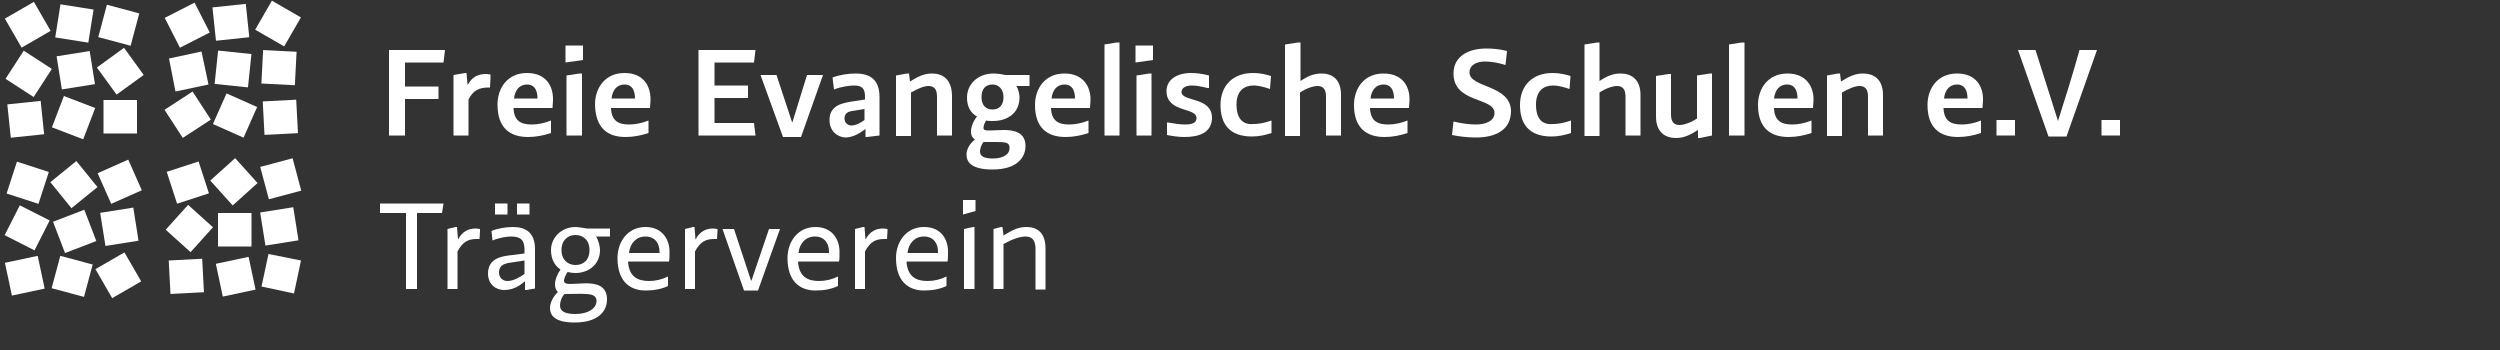 <?xml version="1.0" encoding="UTF-8"?> <!-- Generator: $$$/GeneralStr/196=Adobe Illustrator 27.6.0, SVG Export Plug-In . SVG Version: 6.00 Build 0) --> <svg xmlns="http://www.w3.org/2000/svg" xmlns:xlink="http://www.w3.org/1999/xlink" version="1.1" id="Layer_1" x="0px" y="0px" viewBox="0 0 500 70" style="enable-background:new 0 0 500 70;" xml:space="preserve"><rect x="0" y="0" width="500" height="70" fill="#333333" stroke="none"/> <style type="text/css"> .st0{fill:#FFFFFF;} </style> <g> <polygon class="st0" points="77.8,27.1 81,27.1 81,19.8 87.7,19.8 87.7,17.3 81,17.3 81,12.5 88.7,12.5 89,10 77.8,10 "></polygon> <path class="st0" d="M93.7,19.9c0.9-1.8,2.1-2.4,4-2.4H98l0.1-1.9v-0.7c-0.3,0-0.5-0.1-0.9-0.1c-1.6,0-2.8,0.6-3.6,2.1h-0.1 l-0.2-2.3H93l-2.3,0.4v12.1h3V19.9z"></path> <path class="st0" d="M105.6,27.4c1.6,0,3.1-0.3,4.6-0.8v-2.5c-1.2,0.5-2.6,0.8-3.8,0.8c-2.1,0-3.6-0.6-3.7-3.3h7.8 c0-0.5,0.1-0.9,0.1-1.8c0-2.6-1.4-5.2-5.2-5.2c-3.9,0-5.9,3-5.9,6.3C99.5,25.5,101.9,27.4,105.6,27.4z M105.4,16.9 c1.6,0,2.1,1.3,2.1,2.8h-4.7C103,18,103.9,16.9,105.4,16.9z"></path> <polygon class="st0" points="116.6,9.1 113.1,9.1 113.1,12.5 116.6,12 "></polygon> <polygon class="st0" points="113.3,27.1 116.4,27.1 116.4,14.7 115.9,14.7 113.3,15.1 "></polygon> <path class="st0" d="M125.1,27.4c1.6,0,3.1-0.3,4.6-0.8v-2.5c-1.2,0.5-2.6,0.8-3.8,0.8c-2.1,0-3.6-0.6-3.7-3.3h7.8 c0-0.5,0.1-0.9,0.1-1.8c0-2.6-1.4-5.2-5.2-5.2c-3.9,0-5.9,3-5.9,6.3C119.1,25.5,121.4,27.4,125.1,27.4z M124.9,16.9 c1.6,0,2.1,1.3,2.1,2.8h-4.7C122.5,18,123.4,16.9,124.9,16.9z"></path> <polygon class="st0" points="150.8,24.6 142.9,24.6 142.9,19.6 149.6,19.6 149.6,17.1 142.9,17.1 142.9,12.5 150.8,12.5 151.1,10 139.7,10 139.7,27.1 151.1,27.1 "></polygon> <polygon class="st0" points="164.6,15 161.4,15 158.5,24.4 158.4,24.4 155.3,15 152.1,15 156.6,27.4 160.2,27.4 "></polygon> <path class="st0" d="M173.1,25.8v1.6h0.3l2.5-0.3v-7.7c0-3.5-1.9-4.7-4.8-4.7c-1.5,0-3.3,0.3-4.6,0.8l0.3,2.4 c1.5-0.6,3.2-0.8,4-0.8c1.5,0,2.2,0.5,2.2,2.2v0.6l-2.6,0.4c-1.8,0.3-4.5,0.7-4.5,3.7c0,2.3,1.7,3.5,3.3,3.5 C170.8,27.4,172,26.6,173.1,25.8L173.1,25.8z M172.9,24c-0.8,0.6-1.8,1.1-2.6,1.1c-0.8,0-1.4-0.6-1.4-1.4c0-1.1,0.8-1.4,1.5-1.5 l2.5-0.4V24z"></path> <path class="st0" d="M186.4,14.7c-1.6,0-2.8,0.6-4.4,1.6l-0.2-1.6h-0.4l-2.2,0.4v12.1h3v-8.7c1.4-0.8,2.6-1.3,3.5-1.3 c1,0,1.7,0.5,1.7,2.1v7.8h3V19C190.3,15.8,188.5,14.7,186.4,14.7z"></path> <path class="st0" d="M205.1,29.2c0-2.7-2.2-3.2-4.3-3.2c-1.1,0-2.2,0.1-3,0.1c-0.7,0-1.1-0.1-1.1-0.5c0-0.6,0.3-1.1,0.5-1.5 c0.4,0.1,0.9,0.1,1.4,0.1c2.9,0,5.3-1.6,5.3-4.7c0-0.6-0.2-1.6-0.6-2.3h2.6V15h-4.9c-0.7-0.2-1.8-0.3-2.3-0.3 c-3.2,0-5.3,2.2-5.3,4.8c0,1.8,0.7,3.1,2,3.8c-0.8,1-1.2,2.1-1.2,3c0,0.7,0.2,1.2,0.8,1.6c-0.9,0.7-1.7,1.8-1.7,3 c0,1.6,1.1,3,5.2,3C203.4,33.9,205.1,31.5,205.1,29.2z M198.5,16.9c1.2,0,2.2,0.9,2.2,2.5c0,1.7-0.9,2.5-2.2,2.5 c-1.3,0-2.2-0.8-2.2-2.5C196.3,17.7,197.2,16.9,198.5,16.9z M198.6,31.7c-1.7,0-2.6-0.4-2.6-1.4c0-0.6,0.3-1.4,0.7-1.9 c1,0,1.8,0,2.5,0c1.9,0,2.7,0.1,2.7,1.1C202,30.8,200.7,31.7,198.6,31.7z"></path> <path class="st0" d="M212.9,14.7c-3.9,0-5.9,3-5.9,6.3c0,4.5,2.4,6.4,6.1,6.4c1.6,0,3.1-0.3,4.6-0.8v-2.5c-1.2,0.5-2.6,0.8-3.8,0.8 c-2.1,0-3.6-0.6-3.7-3.3h7.8c0-0.5,0.1-0.9,0.1-1.8C218.1,17.4,216.7,14.7,212.9,14.7z M210.3,19.7c0.2-1.7,1.1-2.8,2.6-2.8 c1.6,0,2.1,1.3,2.1,2.8H210.3z"></path> <polygon class="st0" points="220.9,8.9 220.9,27.1 223.9,27.1 223.9,8.5 223.3,8.5 "></polygon> <polygon class="st0" points="227.3,15.1 227.3,27.1 230.3,27.1 230.3,14.7 229.9,14.7 "></polygon> <polygon class="st0" points="227.1,12.5 230.6,12 230.6,9.1 227.1,9.1 "></polygon> <path class="st0" d="M236.3,18.4c0-0.9,1-1.3,2.1-1.3c0.8,0,1.9,0.2,3.1,0.5h0.3v-2.5c-1.1-0.3-2.3-0.5-3.6-0.5 c-2.9,0-4.9,1.4-4.9,3.6c0,4.4,6,3.2,6,5.4c0,1-0.9,1.3-2.3,1.3c-1,0-2.2-0.2-3.4-0.4h-0.2v2.5c1,0.2,2.2,0.4,3.5,0.4 c2.8,0,5.5-0.8,5.5-3.9C242.3,19.3,236.3,20.4,236.3,18.4z"></path> <path class="st0" d="M247.3,20.9c0-2.8,1.6-3.8,3.4-3.8c1.2,0,2.4,0.4,3.3,0.7l0.2-2.6c-1-0.3-2.1-0.6-3.6-0.6 c-4,0-6.5,2.5-6.5,6.4c0,3.8,1.8,6.3,6.3,6.3c1.4,0,2.7-0.3,3.9-0.7v-2.5c-1.4,0.5-2.6,0.7-3.5,0.7C248.9,25,247.3,24.1,247.3,20.9 z"></path> <path class="st0" d="M264.3,14.7c-1.5,0-2.7,0.5-4.2,1.5V8.5h-0.5L257,8.9v18.3h3v-8.7c1.2-0.8,2.6-1.3,3.5-1.3 c1,0,1.7,0.5,1.7,2.1v7.8h3V19C268.2,15.8,266.4,14.7,264.3,14.7z"></path> <path class="st0" d="M276.7,14.7c-3.9,0-5.9,3-5.9,6.3c0,4.5,2.4,6.4,6.1,6.4c1.6,0,3.1-0.3,4.6-0.8v-2.5c-1.2,0.5-2.6,0.8-3.8,0.8 c-2.1,0-3.6-0.6-3.7-3.3h7.8c0-0.5,0.1-0.9,0.1-1.8C281.9,17.4,280.6,14.7,276.7,14.7z M274.1,19.7c0.2-1.7,1.1-2.8,2.6-2.8 c1.6,0,2.1,1.3,2.1,2.8H274.1z"></path> <path class="st0" d="M293.9,14.5c0-1.5,1.4-2.2,3.1-2.2c1.1,0,2.5,0.2,4.1,0.7l0.3-2.8c-1.5-0.4-3-0.5-4.1-0.5 c-3.7,0-6.6,1.6-6.6,5c0,6,8.2,4.7,8.2,7.9c0,1.6-1.8,2.3-3.7,2.3c-1.2,0-2.9-0.2-4.5-0.6c-0.1,0.9-0.2,1.8-0.3,2.7 c1.4,0.3,3.2,0.5,4.8,0.5c3.9,0,7-1.5,7-5.3C302.1,16.9,293.9,17.6,293.9,14.5z"></path> <path class="st0" d="M307.2,20.9c0-2.8,1.6-3.8,3.4-3.8c1.2,0,2.4,0.4,3.3,0.7l0.2-2.6c-1-0.3-2.1-0.6-3.6-0.6 c-4,0-6.5,2.5-6.5,6.4c0,3.8,1.8,6.3,6.3,6.3c1.4,0,2.7-0.3,3.9-0.7v-2.5c-1.4,0.5-2.6,0.7-3.5,0.7C308.7,25,307.2,24.1,307.2,20.9 z"></path> <path class="st0" d="M324.1,14.7c-1.5,0-2.7,0.5-4.2,1.5V8.5h-0.5l-2.5,0.4v18.3h3v-8.7c1.2-0.8,2.6-1.3,3.5-1.3 c1,0,1.7,0.5,1.7,2.1v7.8h3V19C328.1,15.8,326.2,14.7,324.1,14.7z"></path> <path class="st0" d="M339.4,15.1v8.6c-1.2,0.8-2.6,1.3-3.5,1.3c-1,0-1.7-0.5-1.7-2.1v-8.1h-0.5l-2.5,0.4v8.1c0,3.2,1.9,4.3,4,4.3 c1.6,0,2.8-0.6,4.4-1.6v1.6h0.4l2.4-0.5V14.7H342L339.4,15.1z"></path> <polygon class="st0" points="345.8,8.9 345.8,27.1 348.9,27.1 348.9,8.5 348.3,8.5 "></polygon> <path class="st0" d="M357.5,14.7c-3.9,0-5.9,3-5.9,6.3c0,4.5,2.4,6.4,6.1,6.4c1.6,0,3.1-0.3,4.6-0.8v-2.5c-1.2,0.5-2.6,0.8-3.8,0.8 c-2.1,0-3.6-0.6-3.7-3.3h7.8c0-0.5,0.1-0.9,0.1-1.8C362.7,17.4,361.3,14.7,357.5,14.7z M354.8,19.7c0.2-1.7,1.1-2.8,2.6-2.8 c1.6,0,2.1,1.3,2.1,2.8H354.8z"></path> <path class="st0" d="M372.6,14.7c-1.6,0-2.8,0.6-4.4,1.6l-0.2-1.6h-0.4l-2.2,0.4v12.1h3v-8.7c1.4-0.8,2.6-1.3,3.5-1.3 c1,0,1.7,0.5,1.7,2.1v7.8h3V19C376.6,15.8,374.7,14.7,372.6,14.7z"></path> <path class="st0" d="M391.4,14.7c-3.9,0-5.9,3-5.9,6.3c0,4.5,2.4,6.4,6.1,6.4c1.6,0,3.1-0.3,4.6-0.8v-2.5c-1.2,0.5-2.6,0.8-3.8,0.8 c-2.1,0-3.6-0.6-3.7-3.3h7.8c0-0.5,0.1-0.9,0.1-1.8C396.6,17.4,395.3,14.7,391.4,14.7z M388.8,19.7c0.2-1.7,1.1-2.8,2.6-2.8 c1.6,0,2.1,1.3,2.1,2.8H388.8z"></path> <rect x="399.3" y="24" class="st0" width="3.7" height="3.1"></rect> <path class="st0" d="M411.6,24.2L407.1,10h-3.5l6.1,17.3h3.6l6.1-17.3h-3.5C414.6,14.7,413.1,19.5,411.6,24.2z"></path> <rect x="420.3" y="24" class="st0" width="3.7" height="3.1"></rect> <polygon class="st0" points="76,42.6 81.2,42.6 81.2,57.8 83.4,57.8 83.4,42.6 88.4,42.6 88.7,40.7 76,40.7 "></polygon> <path class="st0" d="M91.6,47.9L91.6,47.9l-0.2-2.5h-0.3l-1.6,0.4v12h2v-7.5c1-1.9,2.1-2.5,3.8-2.5c0.3,0,0.4,0,0.6,0l0.1-1.6v-0.4 c-0.3,0-0.4-0.1-0.9-0.1C93.8,45.7,92.5,46.2,91.6,47.9z"></path> <path class="st0" d="M102.6,45.4c-1.4,0-3.2,0.3-4.3,0.8l0.2,1.9c1.4-0.6,3-0.8,3.7-0.8c1.8,0,2.7,0.6,2.7,2.6v0.8l-3.2,0.4 c-1.4,0.2-4.1,0.6-4.1,3.6c0,2.2,1.6,3.3,3.2,3.3c1.8,0,3.1-0.8,4.1-1.7h0.1v1.7h0.3l1.7-0.3v-7.9C107,46.5,105.1,45.4,102.6,45.4z M104.9,54.8c-1,0.7-2.3,1.4-3.4,1.4c-1,0-1.7-0.7-1.7-1.7c0-1.4,1-1.7,1.8-1.9l3.3-0.5V54.8z"></path> <rect x="99" y="40.7" class="st0" width="2.5" height="2.2"></rect> <rect x="103.4" y="40.7" class="st0" width="2.5" height="2.2"></rect> <path class="st0" d="M115.1,45.4c-2.9,0-4.9,2.2-4.9,4.6c0,1.8,0.7,3.1,1.9,3.9c-0.7,1-1.1,2.1-1.1,3c0,0.6,0.2,1.2,0.6,1.5 c-0.8,0.7-1.6,2-1.6,3.2c0,1.5,1,2.9,4.9,2.9c4.8,0,6.5-2.3,6.5-4.6c0-5.6-8.6-1.8-8.6-3.7c0-0.6,0.4-1.3,0.7-1.8 c0.5,0.1,1,0.2,1.6,0.2c2.6,0,4.9-1.7,4.9-4.6c0-0.7-0.3-2-0.8-2.7h2.8v-1.6h-4.6C116.7,45.6,115.6,45.4,115.1,45.4z M112.9,58.8 c4.1,0,6.4-0.4,6.4,1.4c0,1.5-1.7,2.6-4.2,2.6c-2.2,0-3.1-0.6-3.1-1.7C112,60.4,112.3,59.4,112.9,58.8z M115.1,53 c-1.5,0-2.8-1-2.8-3c0-2,1.3-3,2.8-3c1.5,0,2.8,1,2.8,3C117.9,52.1,116.6,53,115.1,53z"></path> <path class="st0" d="M129.1,45.4c-3.6,0-5.6,3-5.6,6.2c0,4.7,2.5,6.5,5.6,6.5c1.8,0,3.2-0.3,4.5-0.9v-1.9c-1.2,0.6-2.5,0.9-3.8,0.9 c-2.2,0-4-0.8-4.2-3.9h8.2c0.1-0.5,0.1-0.9,0.1-1.7C134,48.1,132.6,45.4,129.1,45.4z M131.8,50.6h-6c0.2-2,1.5-3.3,3.3-3.3 c1.9,0,2.8,1.4,2.8,3V50.6z"></path> <path class="st0" d="M139.1,47.9L139.1,47.9l-0.2-2.5h-0.3l-1.6,0.4v12h2v-7.5c1-1.9,2.1-2.5,3.8-2.5c0.3,0,0.4,0,0.6,0l0.1-1.6 v-0.4c-0.3,0-0.4-0.1-0.9-0.1C141.3,45.7,140,46.2,139.1,47.9z"></path> <polygon class="st0" points="150.3,56.1 150.2,56.1 146.8,45.8 144.5,45.8 148.8,58.1 151.6,58.1 156,45.8 153.8,45.8 "></polygon> <path class="st0" d="M163.1,45.4c-3.6,0-5.6,3-5.6,6.2c0,4.7,2.5,6.5,5.6,6.5c1.8,0,3.2-0.3,4.5-0.9v-1.9c-1.2,0.6-2.5,0.9-3.8,0.9 c-2.2,0-4-0.8-4.2-3.9h8.2c0.1-0.5,0.1-0.9,0.1-1.7C168,48.1,166.6,45.4,163.1,45.4z M165.7,50.6h-6c0.2-2,1.5-3.3,3.3-3.3 c1.9,0,2.8,1.4,2.8,3V50.6z"></path> <path class="st0" d="M173.1,47.9L173.1,47.9l-0.2-2.5h-0.3l-1.6,0.4v12h2v-7.5c1-1.9,2.1-2.5,3.8-2.5c0.3,0,0.4,0,0.6,0l0.1-1.6 v-0.4c-0.3,0-0.4-0.1-0.9-0.1C175.3,45.7,174,46.2,173.1,47.9z"></path> <path class="st0" d="M184.8,45.4c-3.6,0-5.6,3-5.6,6.2c0,4.7,2.5,6.5,5.6,6.5c1.8,0,3.2-0.3,4.5-0.9v-1.9c-1.2,0.6-2.5,0.9-3.8,0.9 c-2.2,0-4-0.8-4.2-3.9h8.2c0.1-0.5,0.1-0.9,0.1-1.7C189.7,48.1,188.4,45.4,184.8,45.4z M187.5,50.6h-6c0.2-2,1.5-3.3,3.3-3.3 c1.9,0,2.8,1.4,2.8,3V50.6z"></path> <polygon class="st0" points="192.6,42.9 195.1,42.2 195.1,40 192.6,40 "></polygon> <polygon class="st0" points="192.8,45.8 192.8,57.8 194.9,57.8 194.9,45.4 194.6,45.4 "></polygon> <path class="st0" d="M205.3,45.4c-1.5,0-2.7,0.5-4.6,1.7l-0.2-1.7h-0.3l-1.5,0.4v12h2v-9c1.6-0.9,3.3-1.5,4.4-1.5 c1.2,0,2,0.6,2,2.5v8.1h2v-8.2C209.1,46.5,207.4,45.4,205.3,45.4z"></path> <rect x="20.7" y="20" class="st0" width="6.7" height="6.7"></rect> <rect x="52.7" y="20.1" transform="matrix(0.999 -5.255475e-02 5.255475e-02 0.999 -1.157 2.978)" class="st0" width="6.7" height="6.7"></rect> <rect x="1.8" y="20.5" transform="matrix(0.995 -0.104 0.104 0.995 -2.459 0.667)" class="st0" width="6.7" height="6.7"></rect> <rect x="11.8" y="10.7" transform="matrix(0.988 -0.157 0.157 0.988 -2.019 2.542)" class="st0" width="6.7" height="6.7"></rect> <polygon class="st0" points="35.1,18.3 41.7,16.9 40.3,10.3 33.8,11.7 "></polygon> <rect x="52.8" y="32.4" transform="matrix(0.966 -0.258 0.258 0.966 -7.319 15.704)" class="st0" width="6.7" height="6.7"></rect> <rect x="34.2" y="33.2" transform="matrix(0.951 -0.309 0.309 0.951 -9.438 13.36)" class="st0" width="6.7" height="6.7"></rect> <rect x="11.6" y="42.9" transform="matrix(0.934 -0.358 0.358 0.934 -15.587 8.433)" class="st0" width="6.7" height="6.7"></rect> <rect x="20.6" y="33" transform="matrix(0.914 -0.406 0.406 0.914 -12.704 12.845)" class="st0" width="6.7" height="6.7"></rect> <rect x="34.1" y="1.7" transform="matrix(0.891 -0.454 0.454 0.891 1.789 17.538)" class="st0" width="6.7" height="6.7"></rect> <rect x="2.2" y="1.6" transform="matrix(0.866 -0.5 0.5 0.866 -1.732 3.437)" class="st0" width="6.7" height="6.7"></rect> <rect x="34.2" y="19.6" transform="matrix(0.838 -0.545 0.545 0.838 -6.439 24.174)" class="st0" width="6.7" height="6.7"></rect> <rect x="20.7" y="10.9" transform="matrix(0.809 -0.588 0.588 0.809 -3.775 16.856)" class="st0" width="6.7" height="6.7"></rect> <rect x="11.4" y="33.6" transform="matrix(0.777 -0.63 0.63 0.777 -19.957 17.504)" class="st0" width="6.7" height="6.7"></rect> <rect x="43.4" y="33" transform="matrix(0.743 -0.669 0.669 0.743 -12.272 40.626)" class="st0" width="6.7" height="6.7"></rect> <rect x="34.5" y="42.4" transform="matrix(0.669 -0.743 0.743 0.669 -21.447 43.217)" class="st0" width="6.7" height="6.7"></rect> <rect x="2.4" y="11.4" transform="matrix(0.544 -0.839 0.839 0.544 -9.763 11.573)" class="st0" width="6.7" height="6.7"></rect> <rect x="52.3" y="1.3" transform="matrix(0.499 -0.866 0.866 0.499 23.811 50.584)" class="st0" width="6.7" height="6.7"></rect> <rect x="2.1" y="42.2" transform="matrix(0.453 -0.891 0.891 0.453 -37.621 29.789)" class="st0" width="6.7" height="6.7"></rect> <rect x="43.6" y="19.8" transform="matrix(0.406 -0.914 0.914 0.406 6.786 56.621)" class="st0" width="6.7" height="6.7"></rect> <rect x="11.3" y="20.2" transform="matrix(0.358 -0.934 0.934 0.358 -12.529 28.786)" class="st0" width="6.7" height="6.7"></rect> <rect x="2.2" y="33.2" transform="matrix(0.309 -0.951 0.951 0.309 -30.933 30.535)" class="st0" width="6.7" height="6.7"></rect> <rect x="11.1" y="51.9" transform="matrix(0.259 -0.966 0.966 0.259 -42.683 54.923)" class="st0" width="6.7" height="6.7"></rect> <polygon class="st0" points="52.3,57.3 58.8,58.7 60.2,52.1 53.7,50.8 "></polygon> <rect x="11.6" y="1.4" transform="matrix(0.156 -0.988 0.988 0.156 7.854 18.728)" class="st0" width="6.7" height="6.7"></rect> <rect x="43.3" y="10.5" transform="matrix(0.104 -0.995 0.995 0.104 27.975 58.771)" class="st0" width="6.7" height="6.7"></rect> <rect x="52.5" y="10.2" transform="matrix(5.125948e-02 -0.999 0.999 5.125948e-02 39.399 68.627)" class="st0" width="6.7" height="6.7"></rect> <rect x="43.6" y="42.6" class="st0" width="6.7" height="6.7"></rect> <rect x="33.9" y="51.9" transform="matrix(0.999 -5.256904e-02 5.256904e-02 0.999 -2.85 2.035)" class="st0" width="6.7" height="6.7"></rect> <rect x="42.8" y="1.1" transform="matrix(0.995 -0.105 0.105 0.995 -0.211 4.88)" class="st0" width="6.7" height="6.7"></rect> <rect x="52.5" y="41.9" transform="matrix(0.988 -0.157 0.157 0.988 -6.417 9.341)" class="st0" width="6.7" height="6.7"></rect> <rect x="43.8" y="52" transform="matrix(0.978 -0.208 0.208 0.978 -10.485 11.017)" class="st0" width="6.7" height="6.7"></rect> <rect x="20.3" y="51.7" transform="matrix(0.866 -0.5 0.5 0.866 -24.345 19.204)" class="st0" width="6.7" height="6.7"></rect> <rect x="20.4" y="1.7" transform="matrix(0.258 -0.966 0.966 0.258 12.746 26.692)" class="st0" width="6.7" height="6.7"></rect> <rect x="20.5" y="42" transform="matrix(0.988 -0.157 0.157 0.988 -6.811 4.293)" class="st0" width="6.7" height="6.7"></rect> <rect x="1.6" y="51.8" transform="matrix(0.978 -0.208 0.208 0.978 -11.354 2.235)" class="st0" width="6.7" height="6.7"></rect> </g> </svg> 